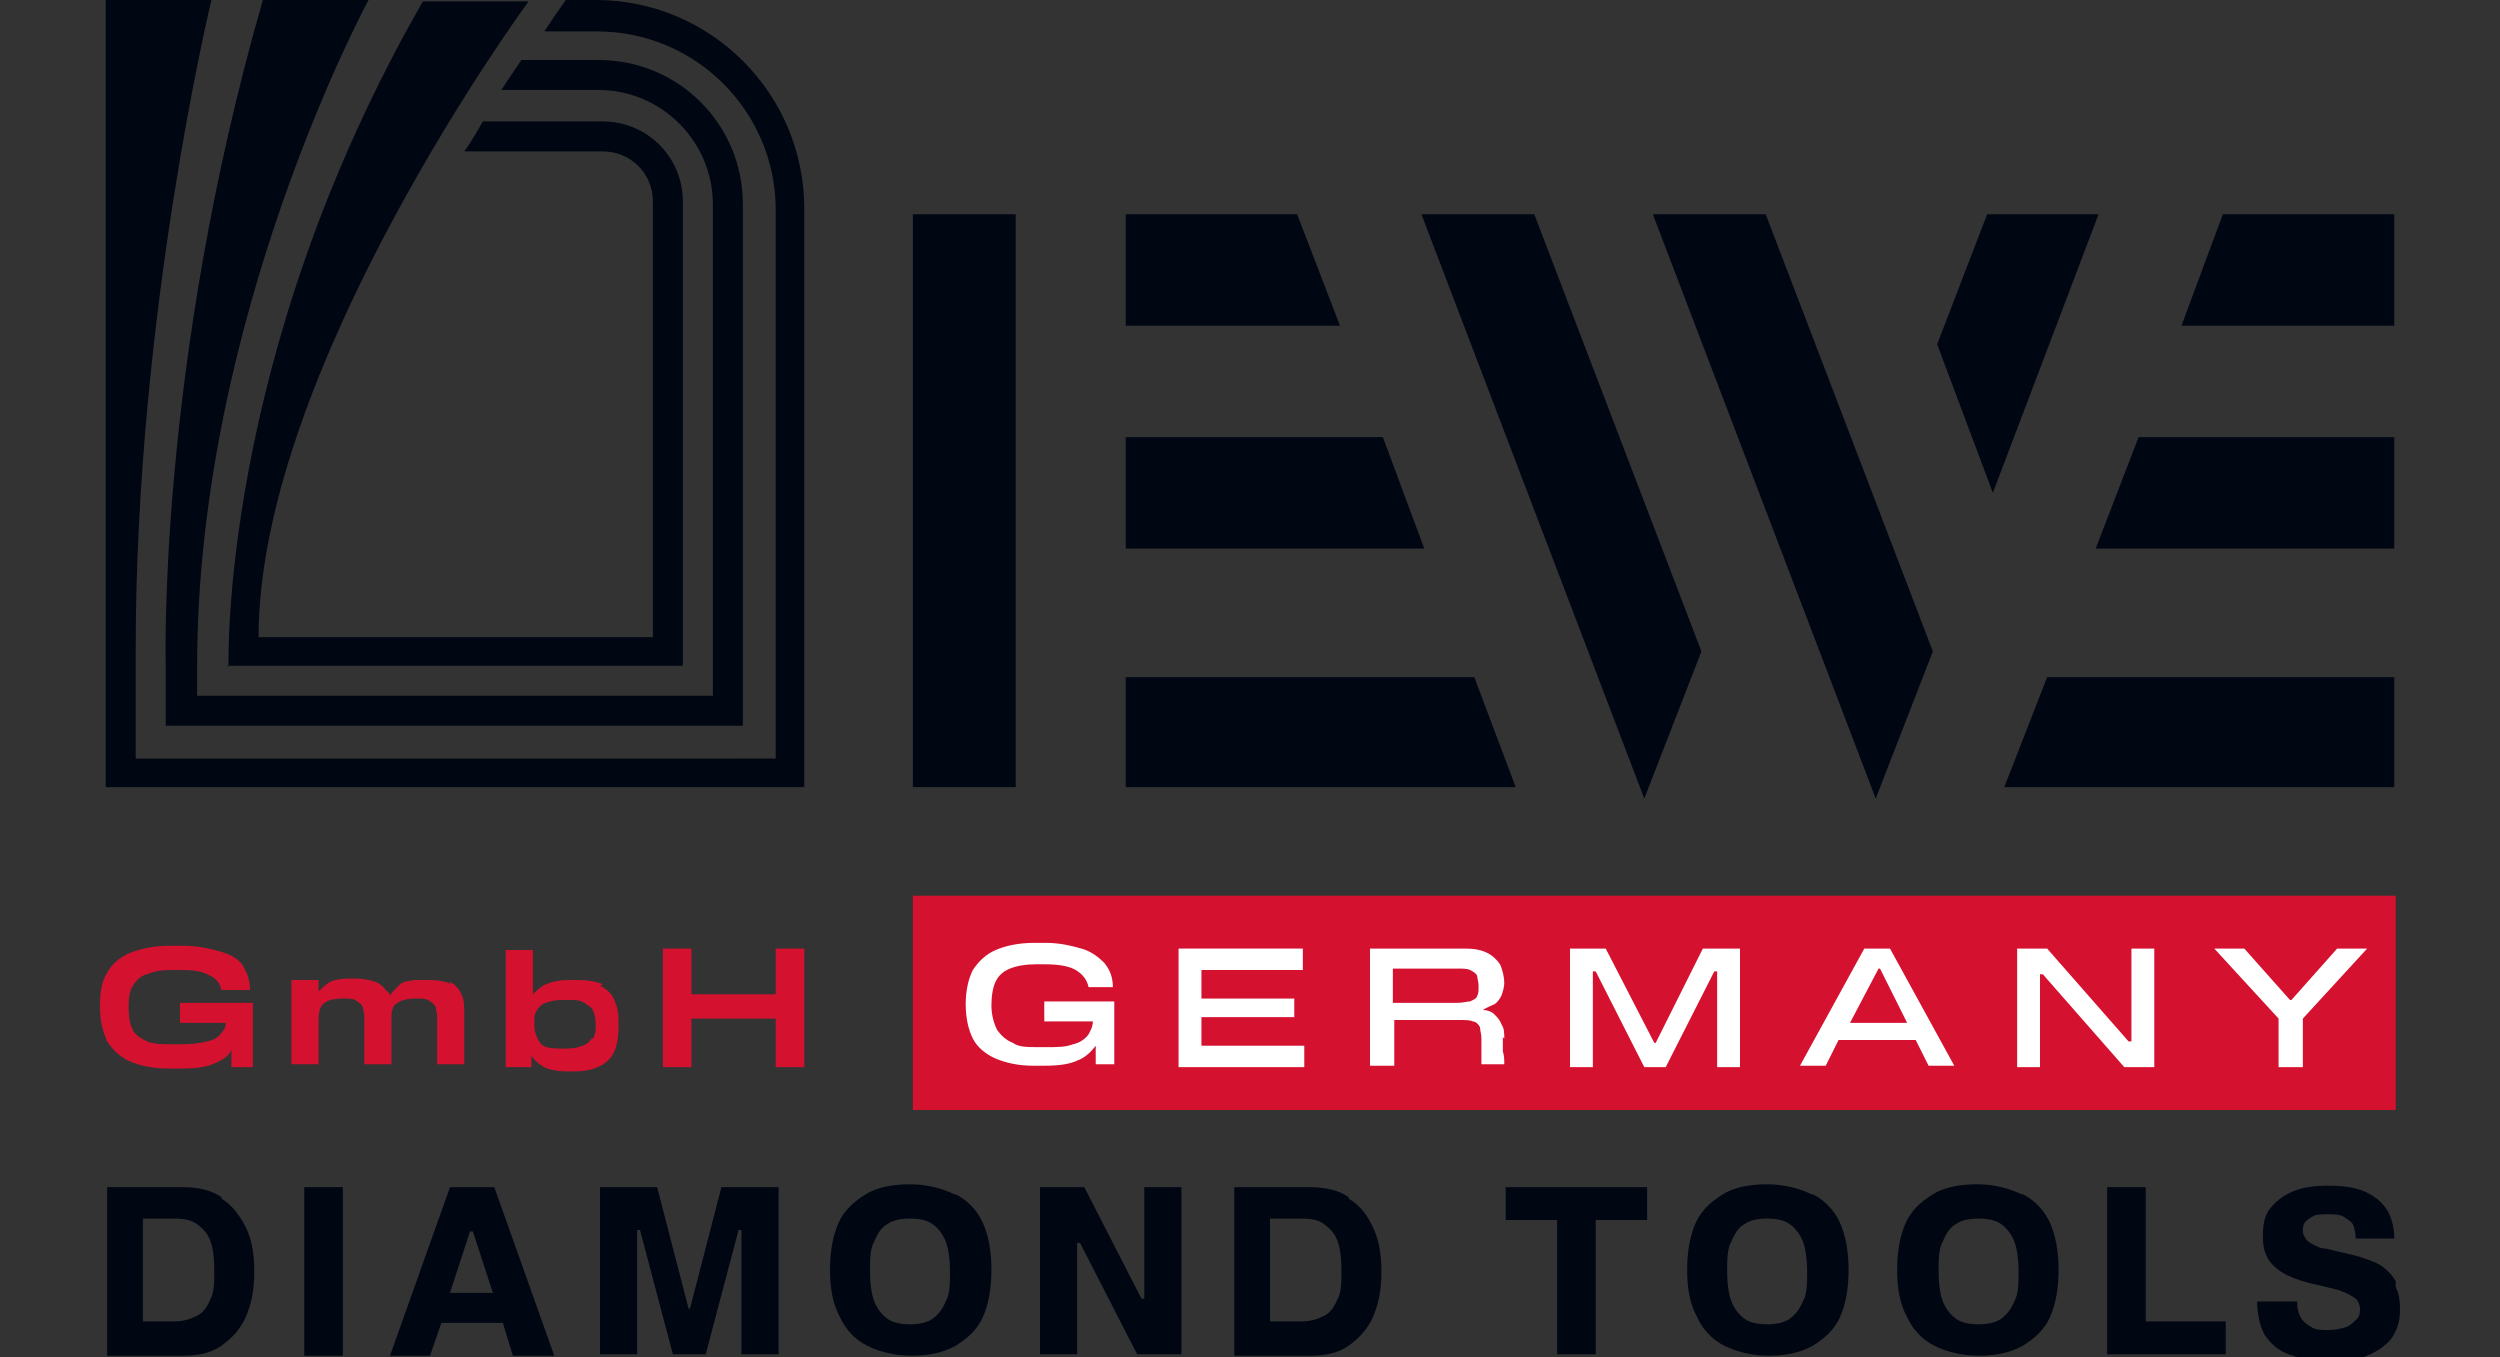 <?xml version="1.0" encoding="UTF-8"?>
<svg id="Layer_1" xmlns="http://www.w3.org/2000/svg" version="1.1" viewBox="0 0 175 95">
  <rect x="0" y="0" width="175" height="95" fill="#333333" stroke="none"/>
  <!-- Generator: Adobe Illustrator 29.3.1, SVG Export Plug-In . SVG Version: 2.1.0 Build 151)  -->
  <defs>
    <style>
      .st0 {
        fill: #d51130;
      }

      .st1 {
        fill: #fff;
      }

      .st2 {
        fill: #000712;
      }
    </style>
  </defs>
  <g>
    <path class="st2" d="M15.5,83.8c-.7-.5-1.7-.7-2.7-.7h-5.3v11.8h5.3c1.1,0,2-.2,2.7-.7.7-.5,1.3-1.1,1.7-2,.4-.9.6-1.9.6-3.2s-.2-2.3-.6-3.1-1-1.6-1.7-2ZM14.7,91c-.2.5-.5.9-.9,1.1s-.9.4-1.6.4h-2.2v-7.2h2.2c.7,0,1.2.1,1.6.4s.7.6.9,1.1c.2.5.3,1.2.3,2.1s0,1.6-.3,2.1Z"/>
    <rect class="st2" x="21.3" y="83.1" width="2.7" height="11.8"/>
    <path class="st2" d="M31.5,83.1l-4.2,11.8h2.8l.8-2.3h4.3l.7,2.3h2.9l-4.2-11.8h-3ZM31.5,90.5l1.4-4.3h.2l1.4,4.3h-3Z"/>
    <polygon class="st2" points="48.3 91.6 48.2 91.6 46 83.1 42 83.1 42 94.8 44.6 94.8 44.6 86.1 44.8 86.1 47.1 94.8 49.4 94.8 51.7 86.1 51.9 86.1 51.9 94.8 54.5 94.8 54.5 83.1 50.5 83.1 48.3 91.6"/>
    <path class="st2" d="M66.8,83.6c-.8-.4-1.9-.7-3.1-.7s-2.3.2-3.1.7-1.5,1.1-1.9,2c-.4.9-.6,2-.6,3.3s.2,2.4.7,3.3c.4.9,1.1,1.6,1.9,2s1.9.7,3.1.7,2.2-.2,3.1-.7c.8-.5,1.5-1.1,1.9-2,.4-.9.6-2,.6-3.3s-.2-2.4-.6-3.3c-.4-.9-1.1-1.6-1.9-2ZM66.2,91.1c-.2.5-.5.9-.9,1.2-.4.3-1,.4-1.6.4s-1.2-.1-1.6-.4c-.4-.3-.7-.7-.9-1.2-.2-.5-.3-1.3-.3-2.1s0-1.6.3-2.1c.2-.5.5-1,.9-1.2.4-.3,1-.4,1.6-.4s1.2.1,1.6.4c.4.3.7.7.9,1.2.2.5.3,1.3.3,2.1s0,1.6-.3,2.1Z"/>
    <polygon class="st2" points="80.1 90.9 79.9 90.9 75.9 83.1 72.8 83.1 72.8 94.8 75.4 94.8 75.4 87 75.6 87 79.6 94.8 82.7 94.8 82.7 83.1 80.1 83.1 80.1 90.9"/>
    <path class="st2" d="M94.4,83.8c-.7-.5-1.7-.7-2.7-.7h-5.3v11.8h5.3c1.1,0,2-.2,2.7-.7.7-.5,1.3-1.1,1.7-2,.4-.9.6-1.9.6-3.2s-.2-2.3-.6-3.1c-.4-.9-1-1.6-1.7-2ZM93.6,91c-.2.5-.5.9-.9,1.1s-.9.4-1.6.4h-2.2v-7.2h2.2c.7,0,1.2.1,1.6.4s.7.6.9,1.1c.2.5.3,1.2.3,2.1s0,1.6-.3,2.1Z"/>
    <polygon class="st2" points="105.4 85.4 109 85.4 109 94.8 111.7 94.8 111.7 85.4 115.3 85.4 115.3 83.1 105.4 83.1 105.4 85.4"/>
    <path class="st2" d="M126.8,83.6c-.8-.4-1.9-.7-3.1-.7s-2.3.2-3.1.7-1.5,1.1-1.9,2c-.4.9-.6,2-.6,3.3s.2,2.4.7,3.3c.4.9,1.1,1.6,1.9,2s1.9.7,3.1.7,2.2-.2,3.1-.7c.8-.5,1.5-1.1,1.9-2,.4-.9.6-2,.6-3.3s-.2-2.4-.6-3.3-1.1-1.6-1.9-2ZM126.2,91.1c-.2.5-.5.9-.9,1.2-.4.3-1,.4-1.6.4s-1.2-.1-1.6-.4c-.4-.3-.7-.7-.9-1.2-.2-.5-.3-1.3-.3-2.1s0-1.6.3-2.1c.2-.5.5-1,.9-1.2.4-.3,1-.4,1.6-.4s1.2.1,1.6.4c.4.3.7.7.9,1.2.2.5.3,1.3.3,2.1s0,1.6-.3,2.1Z"/>
    <path class="st2" d="M141.5,83.6c-.8-.4-1.9-.7-3.1-.7s-2.3.2-3.1.7-1.5,1.1-1.9,2c-.4.9-.6,2-.6,3.3s.2,2.4.7,3.3c.4.9,1.1,1.6,1.9,2s1.9.7,3.1.7,2.2-.2,3.1-.7c.8-.5,1.5-1.1,1.9-2,.4-.9.6-2,.6-3.3s-.2-2.4-.6-3.3-1.1-1.6-1.9-2ZM141,91.1c-.2.5-.5.9-.9,1.2-.4.3-1,.4-1.6.4s-1.2-.1-1.6-.4c-.4-.3-.7-.7-.9-1.2-.2-.5-.3-1.3-.3-2.1s0-1.6.3-2.1c.2-.5.5-1,.9-1.2.4-.3,1-.4,1.6-.4s1.2.1,1.6.4c.4.3.7.7.9,1.2.2.5.3,1.3.3,2.1s0,1.6-.3,2.1Z"/>
    <polygon class="st2" points="150.2 83.1 147.5 83.1 147.5 94.8 155.8 94.8 155.8 92.5 150.2 92.5 150.2 83.1"/>
    <path class="st2" d="M167.7,89.7c-.2-.4-.6-.8-1-1.1-.5-.3-1.1-.5-1.8-.7l-2.1-.5c-.4,0-.7-.2-.9-.3-.2-.1-.4-.2-.5-.4-.1-.2-.2-.3-.2-.5s0-.5.2-.7.4-.3.6-.4.6-.1,1-.1.8,0,1.1.2.5.3.6.5c.1.2.2.6.2,1h2.7c0-.8-.2-1.5-.5-2-.4-.6-.9-1-1.6-1.3s-1.5-.4-2.5-.4-1.8.1-2.5.4c-.7.3-1.2.7-1.6,1.2s-.5,1.2-.5,1.9.1,1.1.3,1.5c.2.4.6.8,1.1,1.1.5.3,1.1.5,1.8.7l1.7.4c.5.1.9.3,1.1.4s.5.3.6.4c.1.2.2.4.2.6s0,.6-.3.8c-.2.2-.4.4-.7.5-.3.1-.7.2-1.2.2s-.9,0-1.2-.2-.5-.3-.7-.6c-.2-.3-.3-.7-.3-1.2h-2.8c0,.9.2,1.7.5,2.3.4.6.9,1.1,1.7,1.4s1.7.5,2.8.5,2-.1,2.7-.4c.7-.3,1.3-.7,1.7-1.2.4-.6.6-1.2.6-2s-.1-1.2-.3-1.6Z"/>
    <path class="st2" d="M11.6,46.6v4.2h40.4V14.3c0-5.6-4.5-10.1-10.1-10.1h-5.4c-.4.6-.9,1.3-1.4,2.1h6.8c4.4,0,8,3.6,8,8v34.4H13.8v-2.1C13.8,22.1,25.8,0,25.8,0h-7.4c-7.4,25.7-6.8,46.6-6.8,46.6Z"/>
    <path class="st2" d="M15.9,46.6h0s31.9,0,31.9,0V14.1c0-3.1-2.5-5.6-5.6-5.6h-8.4c-.4.7-.8,1.4-1.3,2.1h9.7c1.9,0,3.5,1.5,3.5,3.5v30.5h-27.6c0-18.8,18.9-44.5,18.9-44.5h-7.4c-14.3,24.9-13.6,46.6-13.6,46.6Z"/>
    <path class="st2" d="M41.7,0h-2.1l-.9,1.3s-.2.3-.6.9h3.7c6.9,0,12.5,5.6,12.5,12.5v38.4H9.5v-7.7C9.5,21.9,14.8,0,14.8,0h-7.4v55.1h48.9V14.6c0-8-6.5-14.6-14.6-14.6Z"/>
    <polygon class="st2" points="103.2 47.4 78.8 47.4 78.8 55.1 106.1 55.1 103.2 47.4"/>
    <rect class="st2" x="63.9" y="15" width="7.2" height="40.1"/>
    <polygon class="st2" points="119.1 45.6 107.4 15 99.5 15 115.1 55.9 119.1 45.6"/>
    <polygon class="st2" points="123.6 15 115.7 15 131.3 55.9 135.3 45.6 123.6 15"/>
    <polygon class="st2" points="146.9 15 139.1 15 135.6 24.1 139.5 34.5 146.9 15"/>
    <polygon class="st2" points="90.8 15 78.8 15 78.8 22.8 93.8 22.8 90.8 15"/>
    <polygon class="st2" points="96.8 30.6 78.8 30.6 78.8 38.4 99.7 38.4 96.8 30.6"/>
    <polygon class="st2" points="167.6 15 155.6 15 152.7 22.8 167.6 22.8 167.6 15"/>
    <polygon class="st2" points="167.6 38.4 167.6 30.6 149.7 30.6 146.7 38.4 167.6 38.4"/>
    <polygon class="st2" points="140.3 55.1 167.6 55.1 167.6 47.4 143.3 47.4 140.3 55.1"/>
  </g>
  <g>
    <rect class="st0" x="63.9" y="62.7" width="103.8" height="15"/>
    <path class="st0" d="M12.6,71.6h3.2c0,.3-.1.5-.3.7-.2.3-.5.5-1,.6-.4.1-1,.2-1.7.2h-.7c-.7,0-1.3,0-1.8-.2-.4-.2-.8-.4-1-.8-.2-.4-.3-.9-.3-1.6s.1-1.2.3-1.5.5-.7,1-.8c.4-.2,1-.3,1.7-.3h.7c.9,0,1.5.1,2,.4.5.2.7.6.8,1h2c0-.7-.2-1.2-.5-1.7-.3-.5-.9-.8-1.6-1-.7-.2-1.6-.4-2.6-.4h-.9c-1.1,0-2,.2-2.8.5-.7.3-1.3.8-1.6,1.4-.4.6-.5,1.4-.5,2.4s.2,1.7.5,2.4c.4.6.9,1.1,1.6,1.4.7.3,1.6.5,2.7.5h.9c1,0,1.8-.1,2.4-.4.5-.2.9-.5,1.1-.9v1.2h1.5v-4.5h-5.1v1.4Z"/>
    <path class="st0" d="M31.6,68.9c-.4-.2-.9-.3-1.6-.3h-.4c-.5,0-.8,0-1.1.1-.3,0-.5.2-.7.4-.2.2-.4.4-.5.6,0-.2-.2-.3-.3-.4-.2-.3-.5-.5-.8-.6s-.8-.2-1.3-.2h-.4c-.7,0-1.2.1-1.5.3-.3.2-.5.4-.7.6v-.8h-1.9v5.9h1.9v-3.2c0-.4.1-.8.3-1,.2-.2.6-.4,1.3-.4h.2c.4,0,.7,0,.9.2.2.1.3.2.4.4,0,.2.1.4.1.6v3.4h1.9v-3.2c0-.3,0-.5.1-.7,0-.2.3-.4.5-.5.2-.1.6-.2,1-.2h.2c.4,0,.7,0,.9.2.2.1.3.2.4.4,0,.2.1.4.1.6v3.4h1.9v-3.5c0-.6,0-1-.2-1.4-.2-.4-.4-.7-.9-.9Z"/>
    <path class="st0" d="M42.2,68.9c-.5-.2-1-.3-1.8-.3h-.5c-.7,0-1.2.1-1.7.3-.4.2-.6.4-.9.7v-3.1h-1.9v8.2h1.8v-.8c.2.3.5.6.9.8.4.2,1,.3,1.6.3h.5c1.1,0,1.9-.3,2.4-.8.5-.5.7-1.3.7-2.4s-.1-1.3-.3-1.8-.6-.8-1-1ZM41.4,72.7c-.1.2-.3.4-.6.5-.3.1-.6.2-1.1.2h-.5c-.7,0-1.2-.1-1.4-.4s-.4-.7-.4-1.3,0-.7.2-1c.1-.2.3-.4.6-.5.3-.1.6-.2,1.1-.2h.5c.5,0,.8,0,1.1.2s.5.3.6.5c.1.2.2.6.2,1s0,.7-.2,1Z"/>
    <polygon class="st0" points="54.3 69.6 48.4 69.6 48.4 66.4 46.4 66.4 46.4 74.7 48.4 74.7 48.4 71.3 54.3 71.3 54.3 74.7 56.3 74.7 56.3 66.4 54.3 66.4 54.3 69.6"/>
  </g>
  <g>
    <path class="st1" d="M73.1,71.5h3.4c0,.4-.2.7-.3.9-.2.3-.6.6-1.1.7-.5.2-1.1.2-1.8.2h-.6c-.8,0-1.4,0-1.8-.3-.5-.2-.8-.5-1.1-.9-.2-.4-.4-1-.4-1.7s.1-1.3.3-1.7c.2-.4.5-.7,1-.9s1.1-.3,1.8-.3h.6c.9,0,1.7.1,2.2.4s.8.7.9,1.2h1.7c0-.7-.2-1.2-.6-1.7-.4-.4-.9-.8-1.6-1-.7-.2-1.5-.4-2.5-.4h-.8c-1.1,0-2,.2-2.7.5-.7.3-1.2.8-1.6,1.4-.3.6-.5,1.4-.5,2.4s.2,1.8.5,2.4c.3.6.9,1.1,1.6,1.4.7.3,1.6.5,2.6.5h.8c1,0,1.8-.1,2.4-.4.5-.2.9-.6,1.2-1v1.3h1.3v-4.4h-4.9v1.3Z"/>
    <polygon class="st1" points="84.1 71.2 90.6 71.2 90.6 69.9 84.1 69.9 84.1 67.9 91.2 67.9 91.2 66.4 82.5 66.4 82.5 74.7 91.3 74.7 91.3 73.2 84.1 73.2 84.1 71.2"/>
    <path class="st1" d="M105.3,72.7c0-.4,0-.7-.2-1-.1-.3-.3-.5-.5-.7-.2-.2-.5-.3-.8-.3h0c.3-.2.6-.3.8-.4s.4-.4.5-.6c.1-.3.2-.6.2-.9s-.1-.9-.3-1.3c-.2-.3-.5-.6-.9-.8s-.9-.3-1.5-.3h-6.7v8.2h1.7v-3.2h4.6c.4,0,.7,0,.9.1.2,0,.4.2.5.4,0,.2.1.5.1.8s0,.8,0,1.1c0,.3,0,.6,0,.7h1.6c0-.3,0-.6-.1-.9,0-.3,0-.7,0-1ZM103.4,69.7c0,.2-.3.3-.5.4-.2,0-.5.1-.9.1h-4.5v-2.4h4.5c.4,0,.7,0,.9.1s.4.2.5.4c0,.2.1.4.1.7s0,.6-.1.7Z"/>
    <polygon class="st1" points="115.9 73 115.8 73 112.4 66.4 109.9 66.4 109.9 74.7 111.5 74.7 111.5 68 111.7 68 115.1 74.7 116.6 74.7 120 68 120.2 68 120.2 74.7 121.8 74.7 121.8 66.4 119.2 66.4 115.9 73"/>
    <path class="st1" d="M130.5,66.4l-4.5,8.2h1.8l.9-1.8h5.4l.9,1.8h1.8l-4.5-8.2h-1.9ZM129.5,71.6l2-3.8h.1l1.9,3.8h-4Z"/>
    <polygon class="st1" points="149.2 72.9 149 72.9 143.3 66.4 141.2 66.4 141.2 74.7 142.8 74.7 142.8 68.2 143 68.2 148.7 74.7 150.8 74.7 150.8 66.4 149.2 66.4 149.2 72.9"/>
    <polygon class="st1" points="163.6 66.4 160.4 70 160.3 70 157.1 66.4 155 66.4 159.5 71.3 159.5 74.7 161.2 74.7 161.2 71.3 165.7 66.4 163.6 66.4"/>
  </g>
</svg>